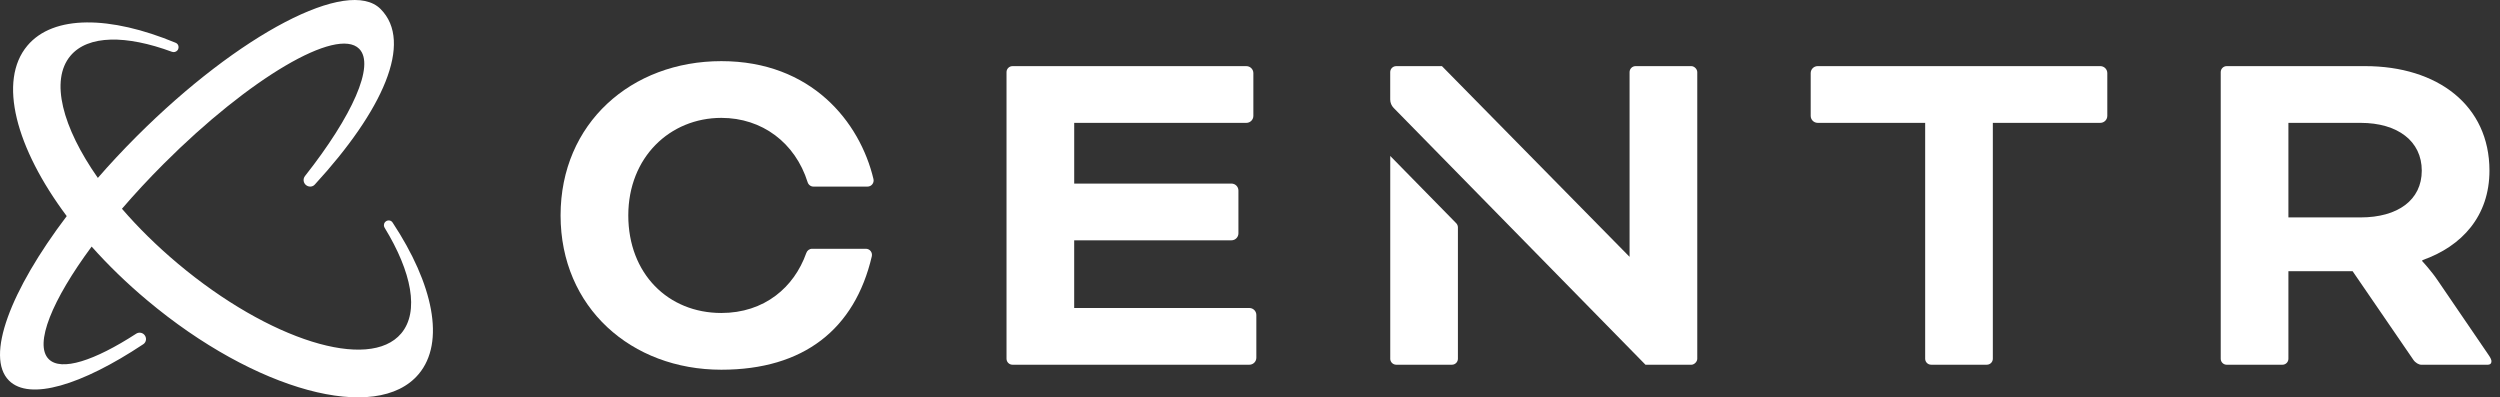 <svg xmlns="http://www.w3.org/2000/svg" fill="none" viewBox="0 0 151 24" height="24" width="151">
<rect x="0" y="0" width="151" height="24" fill="#333333" stroke="none"/>
<g clip-path="url(#clip0_12182_1021)">
<path fill="white" d="M64.881 14.514V18.603H75.462C75.693 18.603 75.883 18.792 75.883 19.023V21.609C75.883 21.84 75.693 22.029 75.462 22.029H61.154C60.956 22.029 60.794 21.867 60.794 21.669V4.355C60.794 4.157 60.956 3.995 61.154 3.995H75.282C75.513 3.995 75.703 4.184 75.703 4.415V7.001C75.703 7.232 75.513 7.421 75.282 7.421H64.882V11.088H74.38C74.612 11.088 74.801 11.277 74.801 11.509V14.094C74.801 14.326 74.612 14.515 74.38 14.515H64.882L64.881 14.514Z"></path>
<path fill="white" d="M102.155 3.994H98.789C98.589 3.994 98.426 4.158 98.426 4.357V15.513L87.094 3.995H84.33C84.132 3.995 83.969 4.157 83.969 4.355V6.011C83.969 6.2 84.044 6.383 84.177 6.519L99.388 22.031H102.155C102.333 22.031 102.515 21.849 102.515 21.668V4.355C102.515 4.173 102.334 3.994 102.155 3.994H102.155ZM83.97 21.666C83.97 21.866 84.133 22.029 84.333 22.029H87.697C87.896 22.029 88.058 21.867 88.058 21.669V13.735C88.058 13.64 88.02 13.549 87.954 13.481L83.971 9.42V21.666H83.97Z"></path>
<path fill="white" d="M109.787 7.42C109.555 7.42 109.366 7.231 109.366 7V4.414C109.366 4.183 109.555 3.994 109.787 3.994H126.86C127.091 3.994 127.281 4.183 127.281 4.414V7C127.281 7.231 127.091 7.42 126.86 7.42H120.367V21.668C120.367 21.866 120.205 22.028 120.007 22.028H116.64C116.442 22.028 116.28 21.866 116.28 21.668V7.42H109.787Z"></path>
<path fill="white" d="M134.132 4.355C134.132 4.156 134.294 3.994 134.493 3.994H142.849C147.238 3.994 150.363 6.369 150.363 10.306C150.363 13.042 148.71 14.875 146.305 15.717V15.777C146.305 15.777 146.846 16.349 147.267 16.98L150.303 21.429C150.454 21.639 150.484 21.759 150.484 21.819C150.484 21.94 150.424 22.03 150.244 22.03H146.246C146.095 22.03 145.885 21.91 145.765 21.73L142.097 16.379H138.22V21.669C138.22 21.868 138.058 22.03 137.859 22.03H134.493C134.294 22.03 134.132 21.868 134.132 21.669V4.355ZM138.22 7.421V13.132H142.578C144.832 13.132 146.275 12.08 146.275 10.306C146.275 8.533 144.832 7.421 142.578 7.421H138.22Z"></path>
<path fill="white" d="M49.049 15.026H52.3C52.539 15.026 52.712 15.25 52.657 15.483C51.628 19.882 48.544 22.331 43.569 22.331C38.13 22.331 33.859 18.573 33.859 13.011C33.859 7.449 38.13 3.693 43.569 3.693C49.007 3.693 51.935 7.361 52.757 10.813C52.812 11.046 52.638 11.27 52.399 11.27H49.132C48.969 11.27 48.829 11.161 48.781 11.006C48.031 8.621 46.03 7.12 43.569 7.12C40.473 7.12 37.949 9.495 37.949 13.011C37.949 16.527 40.352 18.904 43.569 18.904C44.846 18.904 45.966 18.527 46.858 17.852C47.688 17.226 48.322 16.346 48.702 15.277C48.754 15.128 48.891 15.026 49.049 15.026Z"></path>
<path fill="white" d="M25.288 22.594C22.759 25.61 15.415 23.614 8.888 18.137C7.645 17.095 6.522 16.002 5.535 14.893C3.149 18.119 2.045 20.792 2.944 21.692C3.698 22.446 5.699 21.792 8.226 20.155C8.377 20.057 8.577 20.079 8.704 20.206C8.876 20.377 8.855 20.667 8.646 20.796C4.923 23.267 1.783 24.226 0.542 22.985C-0.898 21.545 0.624 17.548 4.03 13.053C0.95 8.932 -0.133 4.885 1.651 2.76C3.224 0.885 6.659 0.947 10.602 2.581C10.721 2.623 10.786 2.734 10.786 2.849C10.786 2.917 10.764 2.986 10.716 3.042C10.635 3.138 10.504 3.172 10.386 3.129C7.616 2.106 5.316 2.107 4.254 3.372C3.017 4.847 3.763 7.683 5.91 10.746C6.634 9.913 7.415 9.076 8.245 8.245C14.442 2.048 21.041 -1.401 22.984 0.542C24.997 2.554 23.095 6.707 19.021 11.139C18.876 11.314 18.611 11.309 18.453 11.152C18.312 11.011 18.299 10.787 18.422 10.632C21.272 7.017 22.673 3.925 21.692 2.945C20.352 1.605 15.068 4.714 9.892 9.891C8.982 10.801 8.136 11.714 7.366 12.609C8.335 13.731 9.47 14.854 10.746 15.925C16.263 20.553 22.302 22.44 24.235 20.136C25.338 18.822 24.865 16.428 23.231 13.755C23.203 13.708 23.188 13.655 23.188 13.602C23.188 13.537 23.21 13.472 23.255 13.419C23.378 13.271 23.615 13.278 23.716 13.446C26.166 17.157 26.907 20.667 25.289 22.594H25.288Z"></path>
</g>
<defs>
<clipPath id="clip0_12182_1021">
<rect fill="white" height="24" width="150.484"></rect>
</clipPath>
</defs>
</svg>
